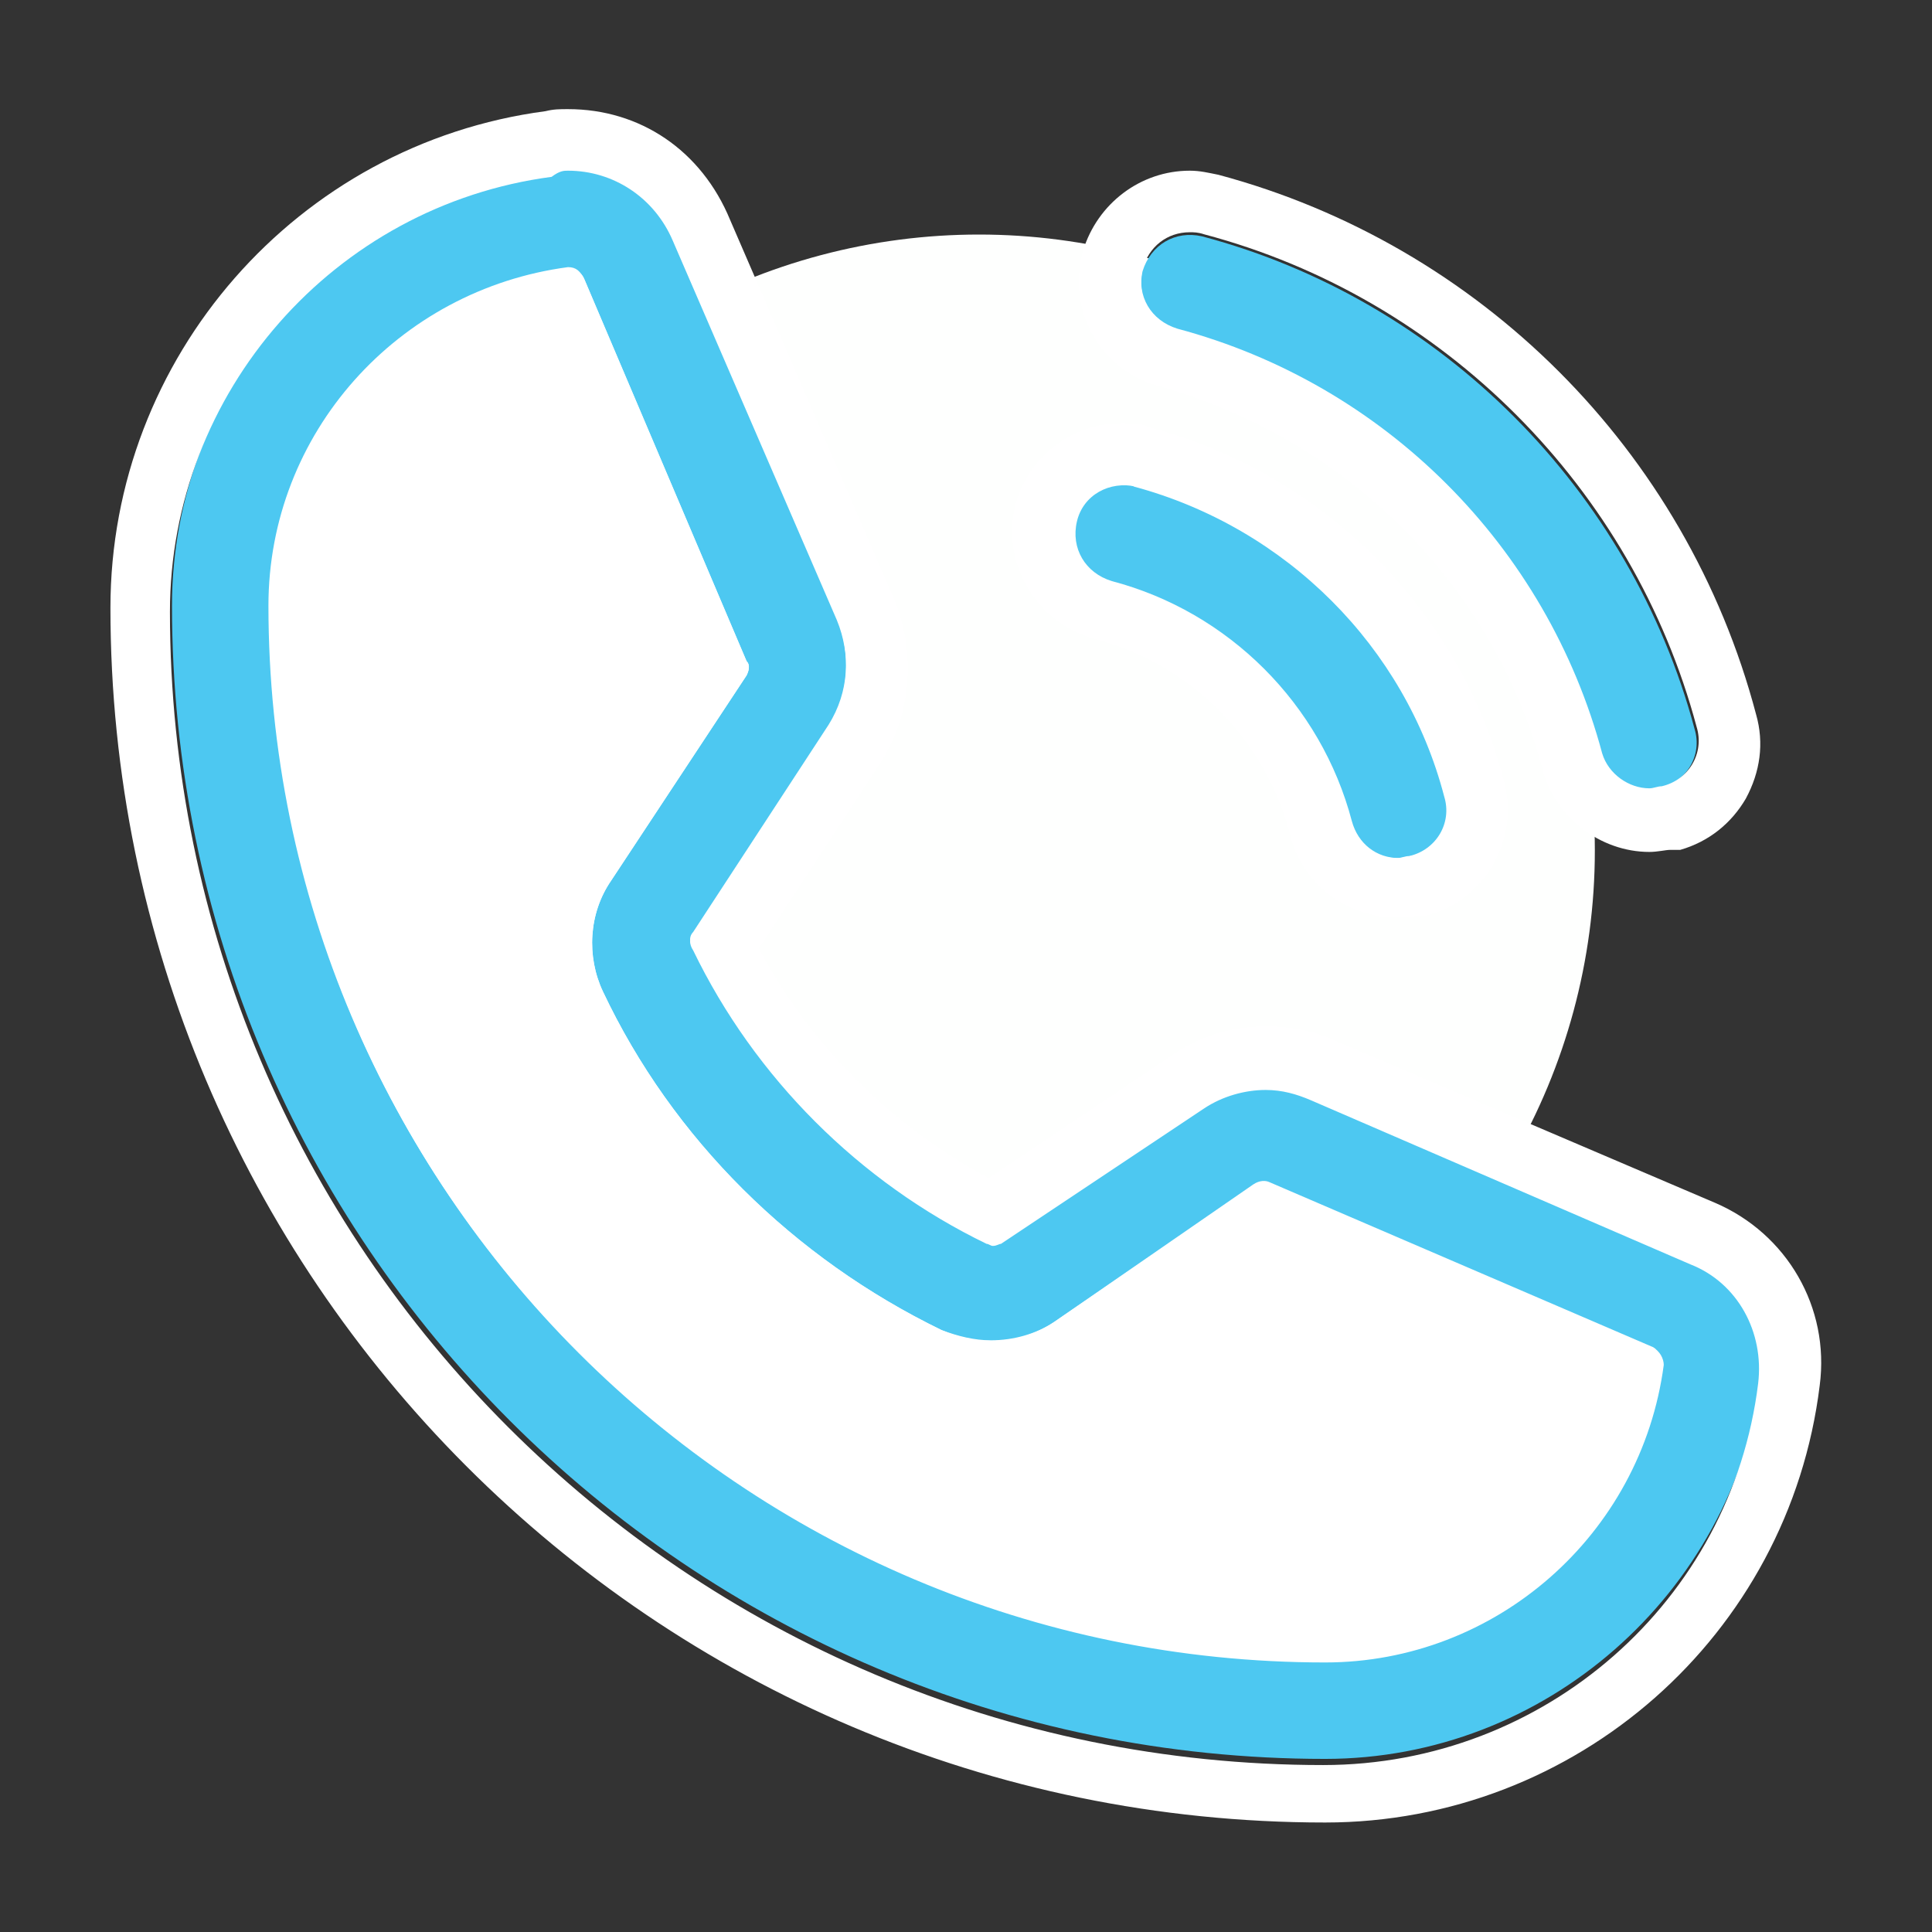 <?xml version="1.0" encoding="UTF-8" standalone="no"?>
<!DOCTYPE svg PUBLIC "-//W3C//DTD SVG 1.1//EN" "http://www.w3.org/Graphics/SVG/1.1/DTD/svg11.dtd">
<svg width="100%" height="100%" viewBox="0 0 115 115" version="1.1" xmlns="http://www.w3.org/2000/svg" xmlns:xlink="http://www.w3.org/1999/xlink" xml:space="preserve" xmlns:serif="http://www.serif.com/" style="fill-rule:evenodd;clip-rule:evenodd;stroke-linejoin:round;stroke-miterlimit:2;">
    <rect x="0" y="0" width="115" height="115" fill="#333333" stroke="none"/>
    <g transform="matrix(1.222,0,0,1.222,-2.829,-12.923)">
        <g id="Calque1">
            <circle cx="50" cy="52" r="30" style="fill:rgb(254,255,254);"/>
        </g>
    </g>
    <g transform="matrix(1.377,0,0,1.377,-20.934,-20.261)">
        <g transform="matrix(0.887,0,0,0.887,6.494,6.215)">
            <path d="M90.2,48.1C89.2,48.1 88.2,47.4 87.9,46.4C85.2,36.3 77.3,28.4 67.2,25.7C65.9,25.3 65.2,24.1 65.5,22.8C65.9,21.5 67.1,20.8 68.4,21.1C80.1,24.2 89.3,33.5 92.4,45.1C92.8,46.4 92,47.7 90.7,48C90.6,48 90.4,48.1 90.2,48.1Z" style="fill:rgb(77,200,241);fill-rule:nonzero;"/>
        </g>
        <g transform="matrix(0.887,0,0,0.887,6.494,6.215)">
            <path d="M67.8,20.9C68,20.9 68.2,20.9 68.5,21C80.2,24.1 89.4,33.4 92.5,45C92.9,46.3 92.1,47.6 90.8,47.9C90.6,47.9 90.4,48 90.2,48C89.2,48 88.2,47.3 87.9,46.3C85.2,36.2 77.3,28.3 67.2,25.6C65.9,25.2 65.2,24 65.5,22.7C65.8,21.6 66.7,20.9 67.8,20.9M67.8,17.9C65.4,17.9 63.3,19.5 62.6,21.8C61.8,24.7 63.4,27.6 66.3,28.4C75.5,31 82.6,38.1 85,47.1C85.6,49.4 87.8,51.1 90.2,51.1C90.6,51.1 91,51 91.2,51L91.7,51C93.1,50.6 94.2,49.7 94.9,48.5C95.6,47.2 95.8,45.8 95.4,44.4C92,31.5 81.9,21.5 69.2,18.1C68.7,18 68.3,17.9 67.8,17.9Z" style="fill:white;fill-rule:nonzero;"/>
        </g>
    </g>
    <g transform="matrix(1.377,0,0,1.377,-20.934,-20.261)">
        <g transform="matrix(0.887,0,0,0.887,6.494,6.215)">
            <path d="M78,51.4C76.9,51.4 76,50.7 75.7,49.6C74.2,43.9 69.7,39.4 64,37.9C62.7,37.5 62,36.3 62.3,35C62.6,33.7 63.9,33 65.2,33.3C72.6,35.3 78.4,41.1 80.3,48.4C80.7,49.7 79.9,51 78.6,51.3C78.4,51.3 78.2,51.4 78,51.4Z" style="fill:rgb(77,200,241);fill-rule:nonzero;"/>
        </g>
        <g transform="matrix(0.887,0,0,0.887,6.494,6.215)">
            <path d="M64.5,33.2C64.7,33.2 64.9,33.2 65.1,33.3C72.5,35.3 78.3,41.1 80.2,48.4C80.6,49.7 79.8,51 78.5,51.3C78.3,51.3 78.1,51.4 77.9,51.4C76.8,51.4 75.9,50.7 75.6,49.6C74.1,43.9 69.6,39.4 63.9,37.9C62.6,37.5 61.9,36.3 62.2,35C62.5,33.9 63.5,33.2 64.5,33.2M64.5,30.2C62,30.2 59.9,31.9 59.3,34.2C58.6,37 60.3,39.9 63.1,40.7C67.8,41.9 71.5,45.6 72.7,50.3C73.3,52.7 75.5,54.3 77.9,54.3C78.4,54.3 78.8,54.2 79.1,54.2L79.3,54.2C80.7,53.9 81.9,52.9 82.6,51.7C83.3,50.4 83.5,49 83.1,47.6C80.9,39.2 74.2,32.6 65.8,30.4C65.4,30.2 65,30.2 64.5,30.2Z" style="fill:white;fill-rule:nonzero;"/>
        </g>
    </g>
    <g transform="matrix(1.377,0,0,1.377,-20.934,-20.261)">
        <g transform="matrix(0.887,0,0,0.887,6.494,6.215)">
            <path d="M41.3,56.9C44.6,63.6 50,69 56.8,72.2C57.8,72.7 59,72.6 59.9,72L69.8,65.4C70.7,64.8 71.8,64.7 72.8,65.1L91.3,73.1C92.6,73.7 93.4,75 93.2,76.4C92,85.9 83.9,93 74.4,93C44.7,93 20.6,68.9 20.6,39.2C20.6,29.7 27.7,21.6 37.2,20.4C38.6,20.2 39.9,21 40.5,22.3L48.5,40.9C48.9,41.8 48.8,43 48.3,43.9L41.7,53.9C40.9,54.7 40.9,55.9 41.3,56.9Z" style="fill:white;fill-rule:nonzero;"/>
        </g>
        <g transform="matrix(0.887,0,0,0.887,6.494,6.215)">
            <path d="M74.4,95.3C43.4,95.3 18.2,70.1 18.2,39.1C18.2,28.4 26.2,19.3 36.8,17.9C39.3,17.6 41.6,19 42.6,21.2L50.6,39.7C51.3,41.4 51.2,43.3 50.2,44.9L43.6,55C43.4,55.2 43.4,55.5 43.6,55.8C46.6,62 51.7,67.1 57.9,70.1C58.1,70.2 58.5,70.2 58.7,70L68.6,63.4C70.1,62.3 72.1,62.2 73.9,62.9L92.4,70.9C94.7,71.8 96,74.2 95.7,76.7C94.2,87.3 85.1,95.3 74.4,95.3ZM37.5,22.6C29.2,23.7 22.9,30.7 22.9,39.1C22.9,67.5 46,90.5 74.3,90.5C82.6,90.5 89.7,84.3 90.8,76C90.8,75.7 90.6,75.3 90.3,75.2L71.7,67.2C71.5,67.1 71.2,67.1 70.9,67.3L61.2,74C59.6,75.1 57.5,75.2 55.7,74.4C48.5,70.9 42.6,65.1 39.2,57.9C38.4,56.2 38.5,54.1 39.6,52.5L46.2,42.5C46.3,42.3 46.4,42 46.2,41.8L38.3,23.2C38.1,22.8 37.9,22.6 37.5,22.6Z" style="fill:rgb(77,200,241);fill-rule:nonzero;"/>
            <path d="M37.5,17.9C39.7,17.9 41.7,19.2 42.6,21.3L50.6,39.8C51.3,41.5 51.2,43.4 50.2,45L43.6,55.1C43.4,55.3 43.4,55.6 43.6,55.9C46.6,62.1 51.7,67.2 57.9,70.2C58,70.2 58.1,70.3 58.2,70.3C58.4,70.3 58.5,70.2 58.6,70.2L68.5,63.6C69.4,63 70.5,62.7 71.5,62.7C72.3,62.7 73,62.9 73.7,63.2L92.2,71.2C94.5,72.1 95.8,74.5 95.5,77C94.2,87.6 85.1,95.6 74.3,95.6C43.3,95.6 18.1,70.4 18.1,39.4C18.1,28.7 26.1,19.6 36.7,18.2C37.1,17.9 37.3,17.9 37.5,17.9M74.4,90.6C82.7,90.6 89.8,84.4 90.9,76.1C90.9,75.8 90.7,75.4 90.4,75.3L71.8,67.3C71.7,67.3 71.6,67.2 71.5,67.2C71.3,67.2 71.2,67.3 71,67.3L61.2,74C60.3,74.6 59.2,74.9 58.1,74.9C57.3,74.9 56.5,74.7 55.7,74.4C48.5,70.9 42.6,65.1 39.2,57.9C38.4,56.2 38.5,54.1 39.6,52.5L46.2,42.5C46.3,42.3 46.4,42 46.2,41.8L38.3,23.2C38.2,22.9 37.9,22.7 37.6,22.7L37.5,22.7C29.2,23.8 23,30.8 23,39.2C22.9,67.5 46,90.6 74.4,90.6M37.5,14.9C37.1,14.9 36.8,14.9 36.4,15C24.3,16.6 15.2,27 15.2,39.2C15.2,71.8 41.7,98.4 74.4,98.4C86.6,98.4 97,89.3 98.5,77.1C99,73.3 96.9,69.7 93.4,68.2L74.9,60.3C73.8,59.8 72.7,59.6 71.5,59.6C69.8,59.6 68.2,60.1 66.8,61.1L58,67C53.2,64.4 49.3,60.5 46.8,55.8L52.7,46.8C54.2,44.5 54.5,41.5 53.4,38.8L45.4,20.3C44,16.9 41,14.9 37.5,14.9ZM74.4,87.6C47.7,87.6 26,65.9 26,39.2C26,32.9 30.3,27.5 36.2,26L43,41.9L37.1,50.9C35.5,53.3 35.3,56.5 36.5,59.2C40.3,67 46.7,73.3 54.4,77.1C55.5,77.6 56.8,77.9 58.1,77.9C59.8,77.9 61.4,77.4 62.8,76.5L71.7,70.5L87.5,77.3C86,83.2 80.6,87.6 74.4,87.6Z" style="fill:white;fill-rule:nonzero;"/>
        </g>
    </g>
</svg>

